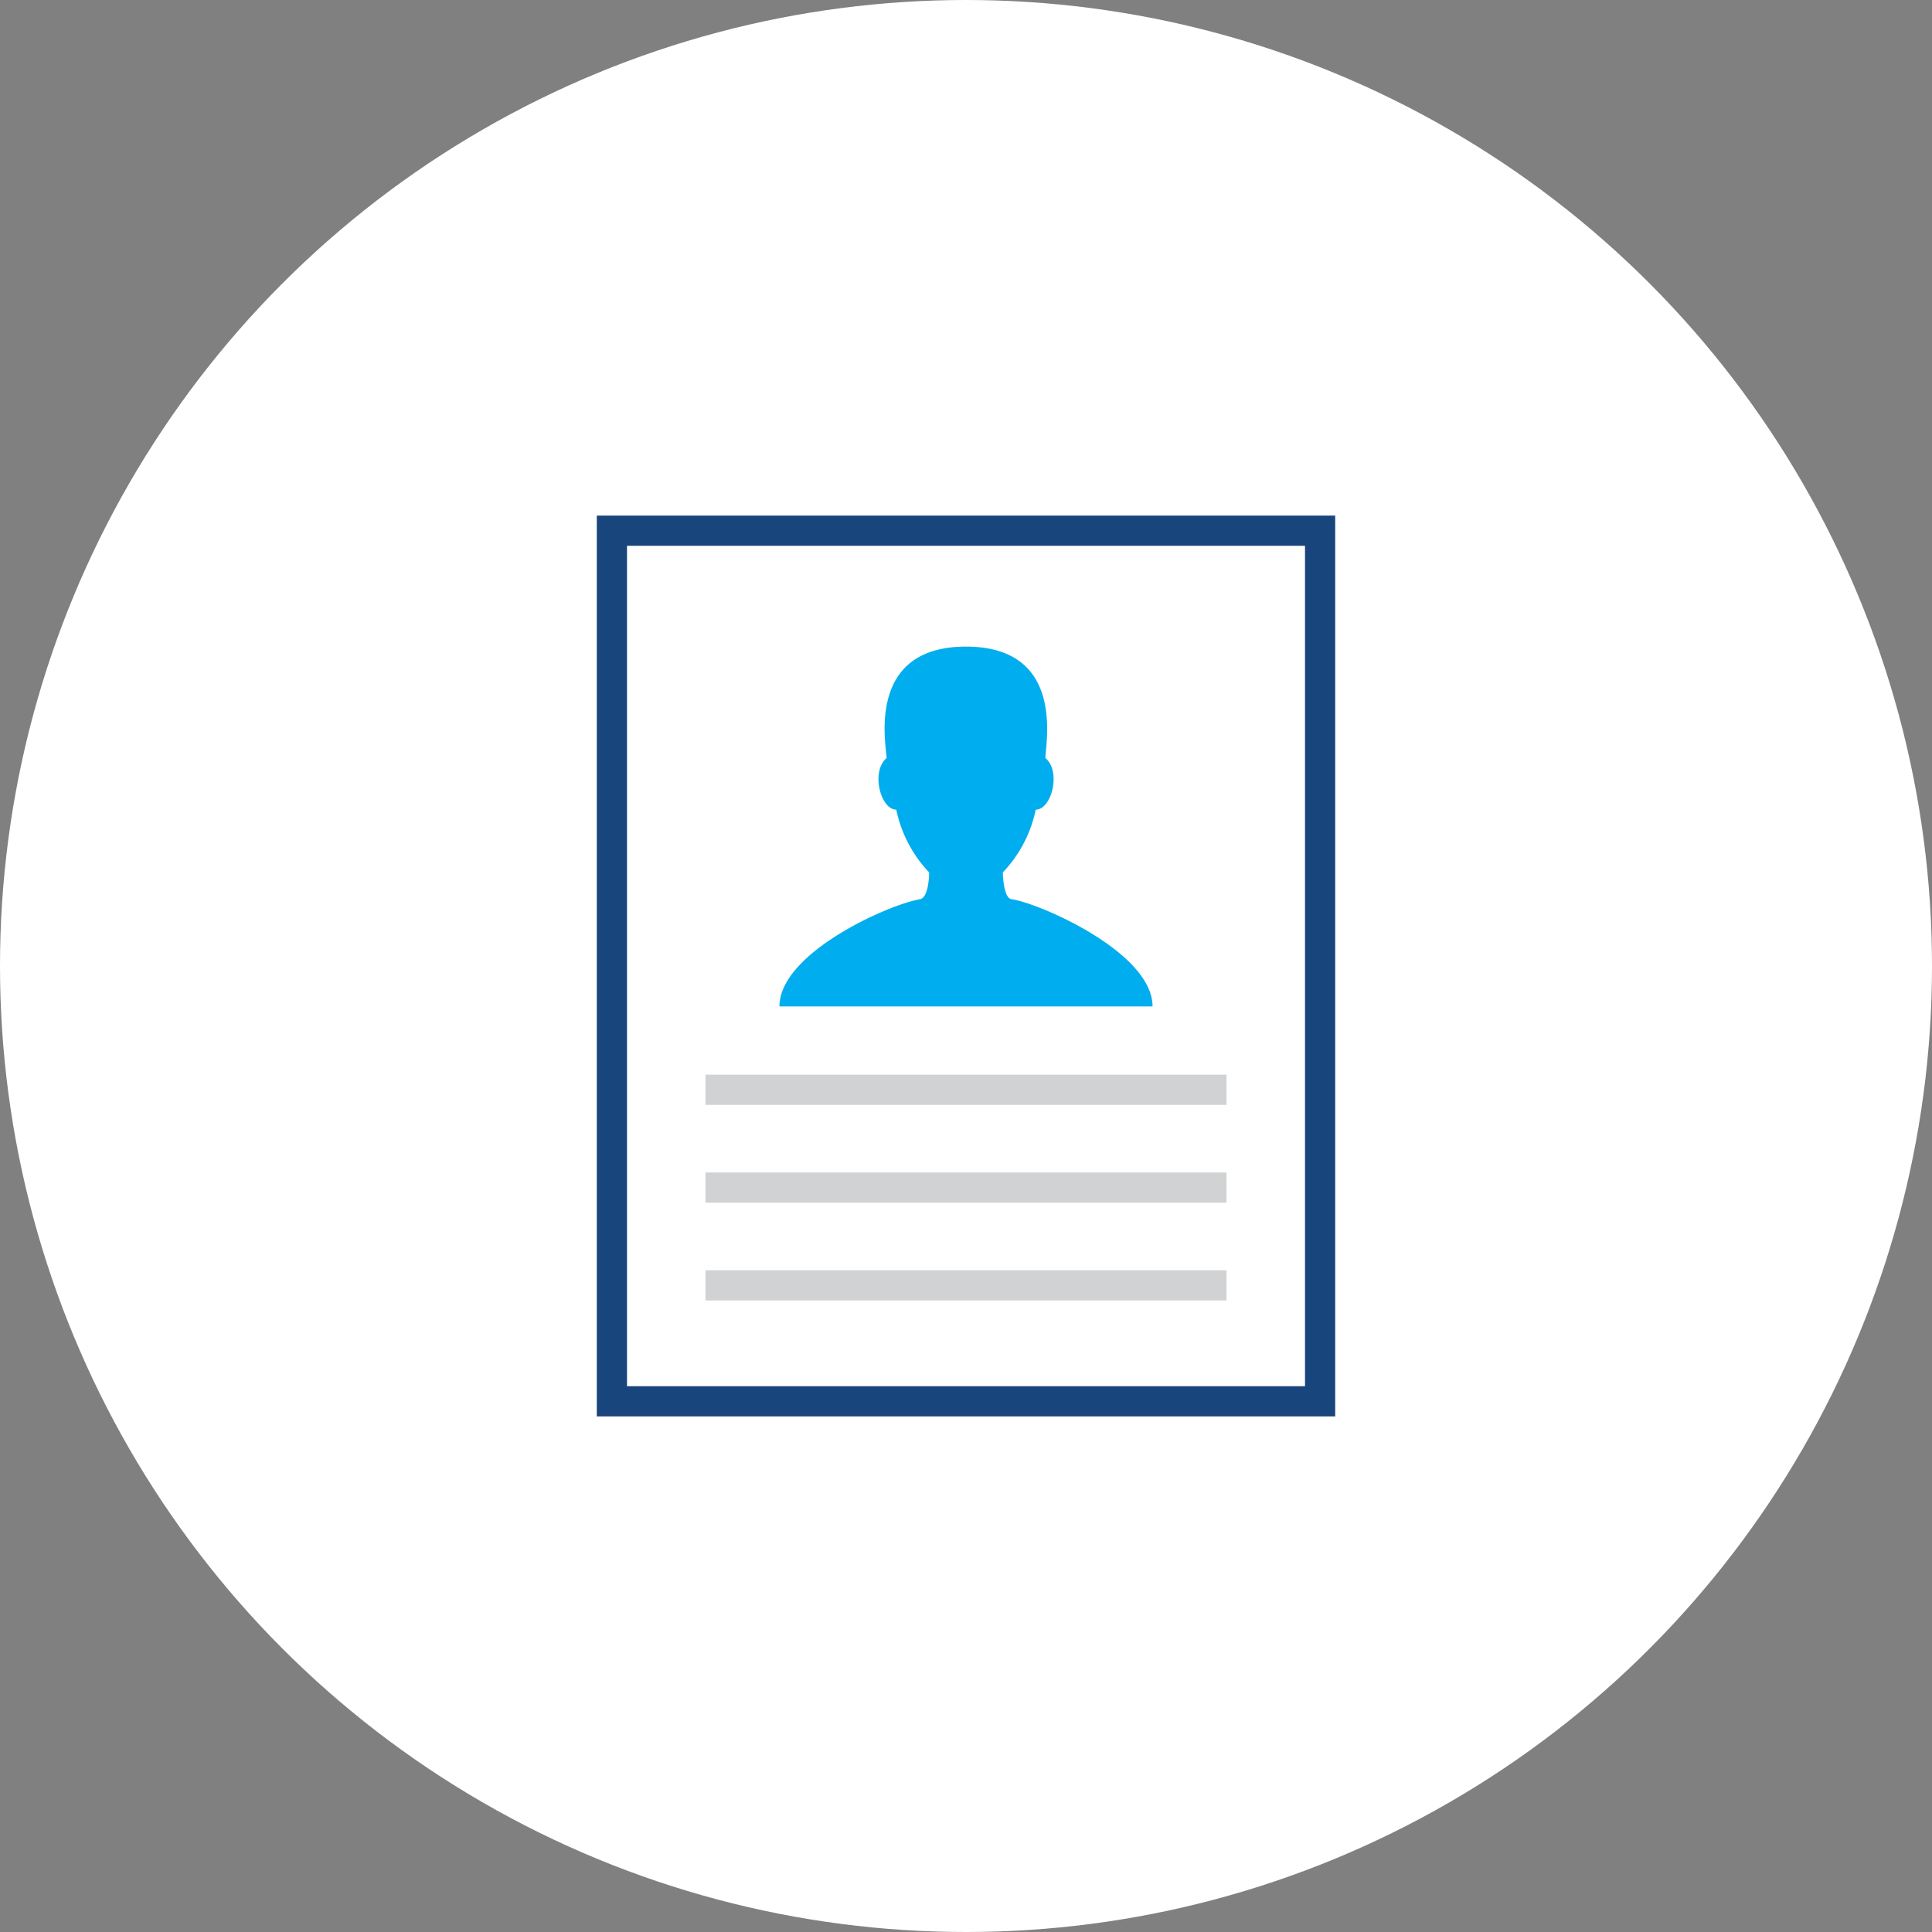 <svg id="Layer_1" data-name="Layer 1" xmlns="http://www.w3.org/2000/svg" viewBox="0 0 64 64"><rect x="0" y="0" width="64" height="64" fill="#808080" stroke="none"/><defs><style>.cls-1{fill:#fff;}.cls-2{fill:#18457b;}.cls-3{fill:#00adee;}.cls-4{fill:none;stroke:#d1d2d3;stroke-miterlimit:10;}</style></defs><title>ic_Bios</title><circle class="cls-1" cx="32" cy="32" r="32"/><rect class="cls-1" x="20.27" y="17.58" width="23.46" height="28.83"/><path class="cls-2" d="M43.23,18.08V45.92H20.77V18.08H43.23m1-1H19.77V46.92H44.23V17.08Z"/><path class="cls-3" d="M33.53,29.79c-.3,0-.31-.89-.31-.89a4.27,4.27,0,0,0,1.09-2.08c.53,0,.85-1.27.32-1.71,0-.47.68-3.69-2.63-3.69s-2.65,3.22-2.63,3.69c-.53.45-.2,1.71.32,1.71a4.27,4.27,0,0,0,1.09,2.08s0,.84-.31.89c-1,.16-4.65,1.77-4.65,3.55H38.18c0-1.77-3.67-3.39-4.65-3.55Z"/><line class="cls-4" x1="23.37" y1="36.1" x2="40.63" y2="36.1"/><line class="cls-4" x1="23.37" y1="39.34" x2="40.63" y2="39.34"/><line class="cls-4" x1="23.37" y1="42.58" x2="40.63" y2="42.58"/></svg>